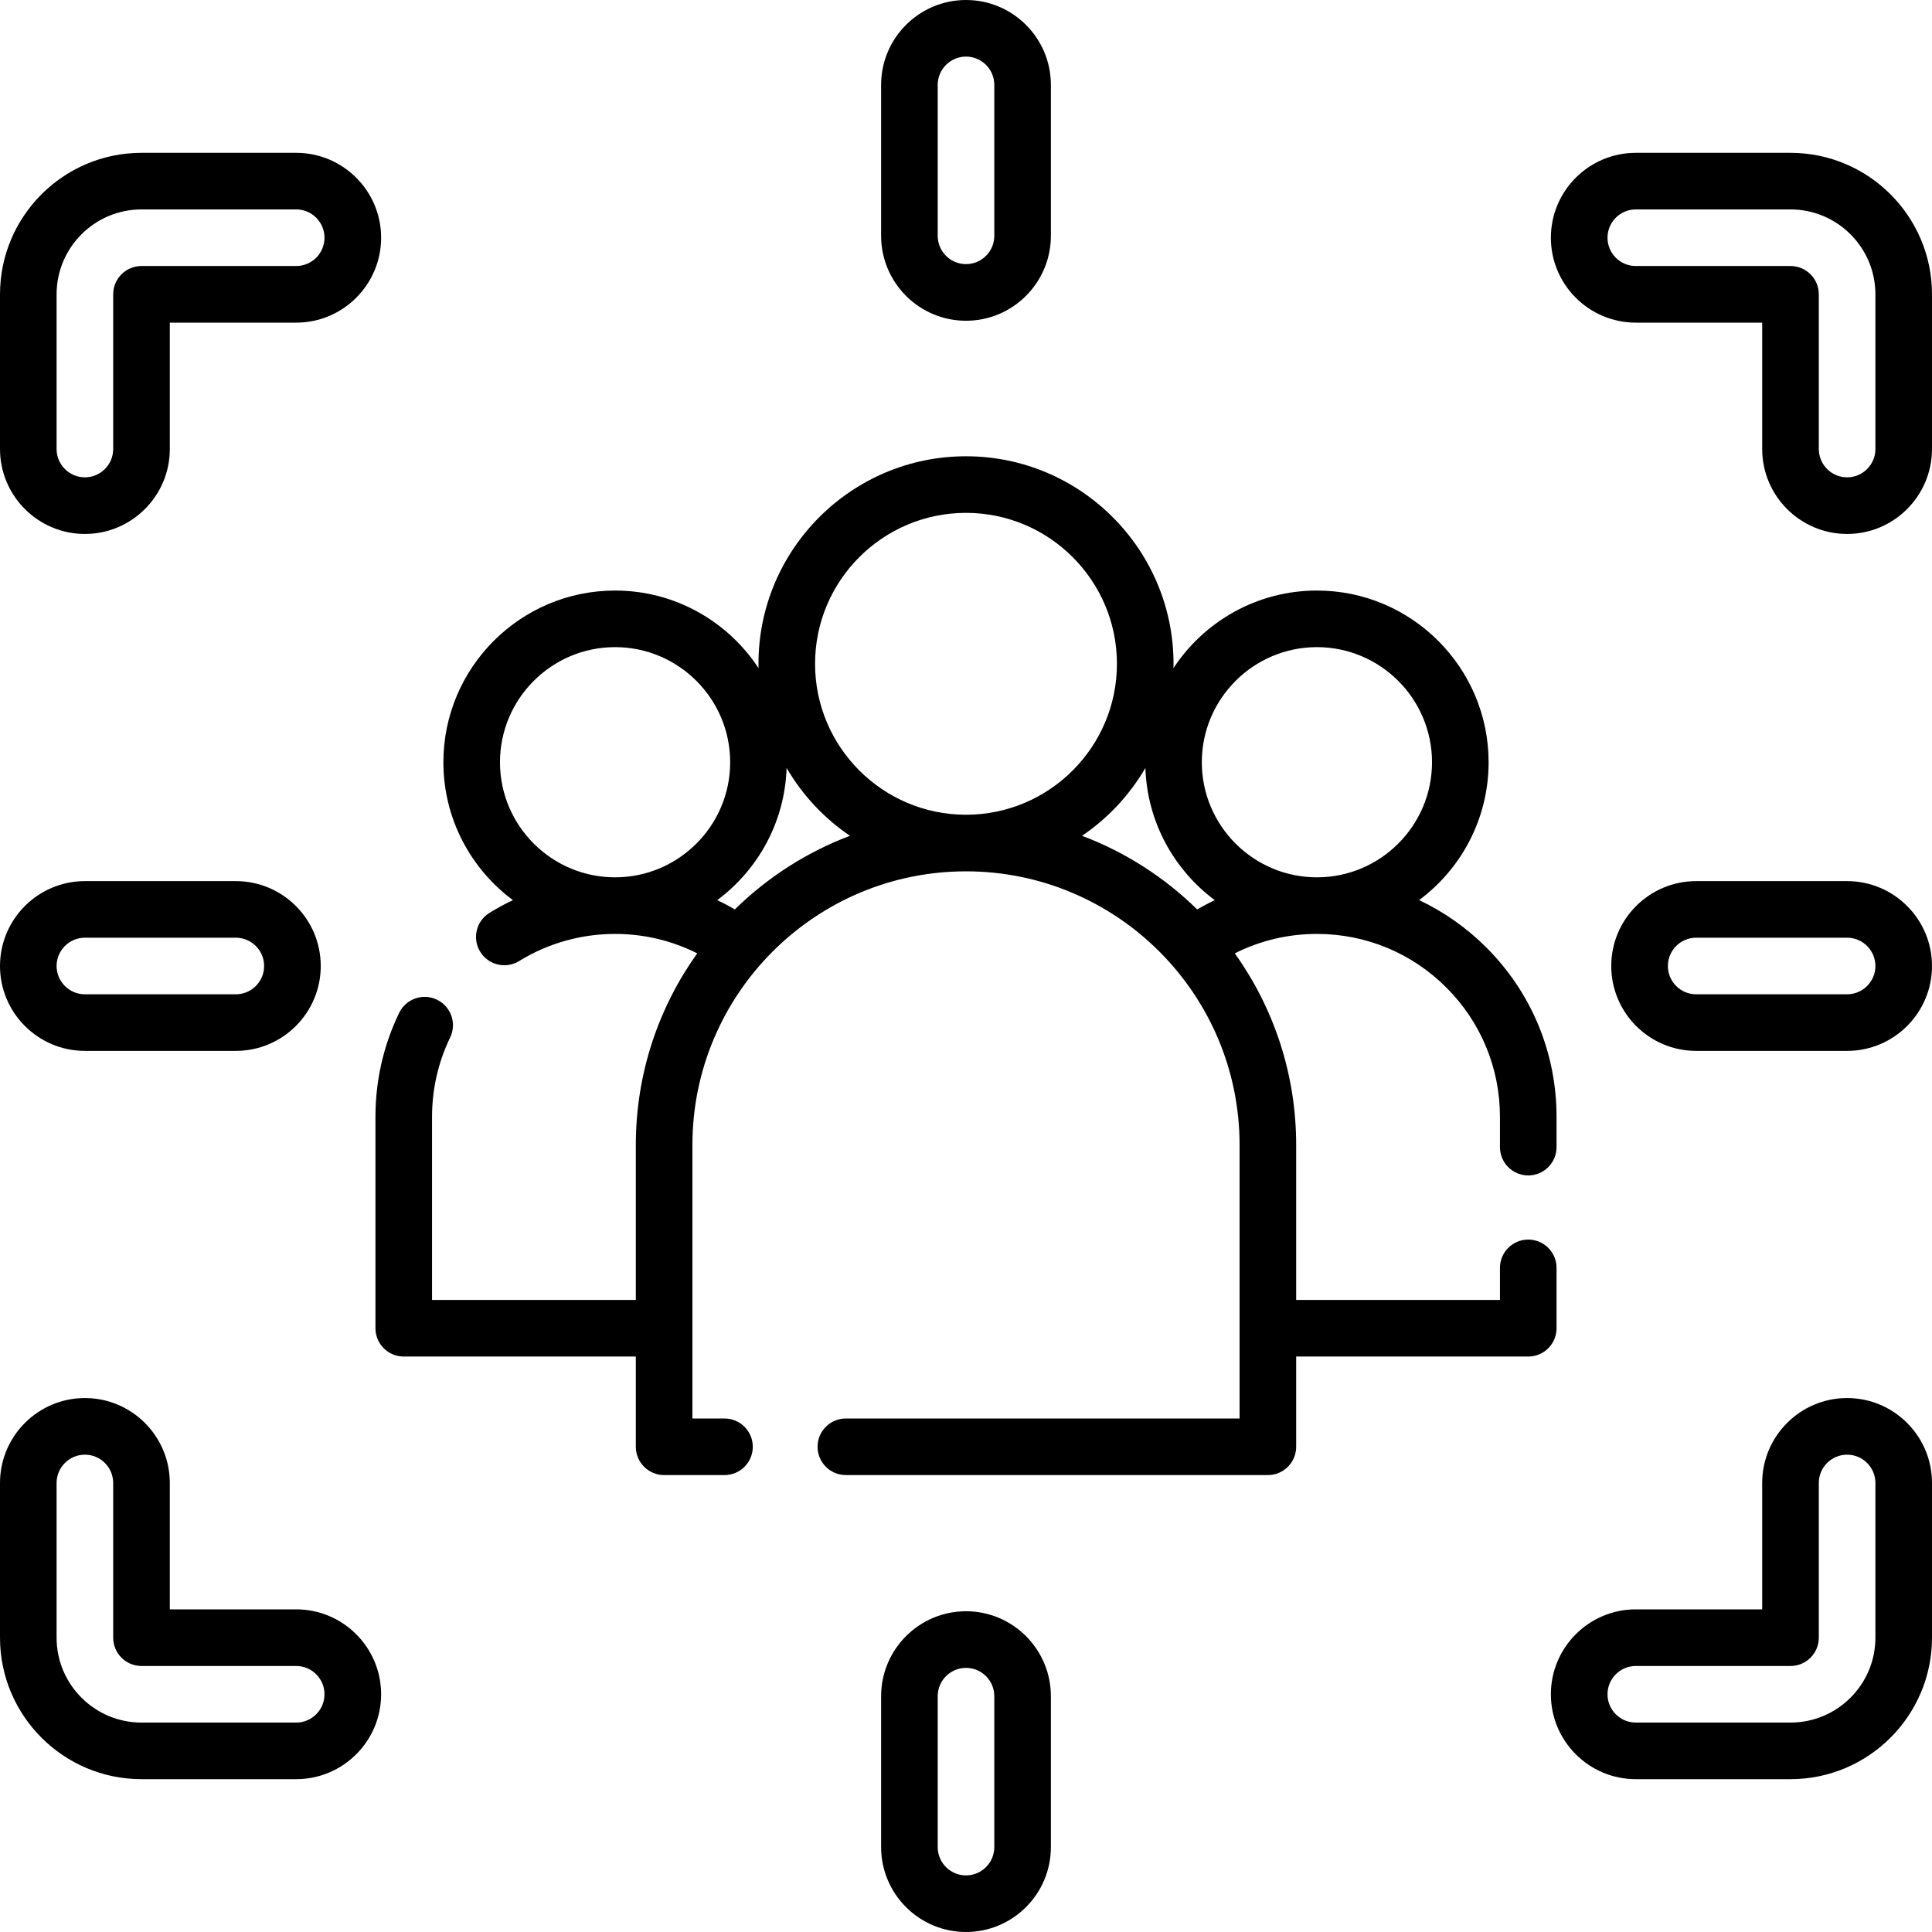 <?xml version="1.0" encoding="UTF-8"?> <svg xmlns="http://www.w3.org/2000/svg" width="48" height="48" viewBox="0 0 48 48" fill="none"> <path d="M37.969 29.203C38.357 29.203 38.672 28.888 38.672 28.5V27.75C38.672 26.161 38.053 24.666 36.928 23.54C36.435 23.047 35.87 22.652 35.258 22.363C36.305 21.584 36.984 20.339 36.984 18.938C36.984 16.585 35.071 14.672 32.719 14.672C31.229 14.672 29.917 15.44 29.154 16.6C29.154 16.564 29.156 16.528 29.156 16.492C29.156 13.649 26.843 11.336 24 11.336C21.157 11.336 18.844 13.649 18.844 16.492C18.844 16.528 18.846 16.564 18.846 16.6C18.083 15.44 16.771 14.672 15.281 14.672C12.929 14.672 11.016 16.585 11.016 18.938C11.016 20.34 11.696 21.586 12.744 22.364C12.544 22.458 12.349 22.563 12.16 22.68C11.83 22.884 11.727 23.317 11.931 23.647C12.135 23.978 12.568 24.08 12.898 23.877C13.613 23.436 14.437 23.203 15.281 23.203C15.999 23.203 16.693 23.369 17.322 23.686C16.362 25.029 15.797 26.672 15.797 28.445V32.297H10.734V27.75C10.734 27.058 10.886 26.394 11.184 25.776C11.352 25.427 11.206 25.006 10.856 24.837C10.506 24.668 10.086 24.815 9.917 25.165C9.526 25.975 9.328 26.845 9.328 27.75V33C9.328 33.388 9.643 33.703 10.031 33.703H15.797V35.945C15.797 36.333 16.112 36.648 16.5 36.648H18C18.388 36.648 18.703 36.333 18.703 35.945C18.703 35.557 18.388 35.242 18 35.242H17.203V28.445C17.203 24.697 20.252 21.648 24 21.648C27.748 21.648 30.797 24.697 30.797 28.445V35.242H21.016C20.627 35.242 20.312 35.557 20.312 35.945C20.312 36.333 20.627 36.648 21.016 36.648H31.5C31.888 36.648 32.203 36.333 32.203 35.945V33.703H37.969C38.357 33.703 38.672 33.388 38.672 33V31.5C38.672 31.112 38.357 30.797 37.969 30.797C37.58 30.797 37.266 31.112 37.266 31.5V32.297H32.203V28.445C32.203 26.672 31.638 25.029 30.678 23.686C31.307 23.369 32.001 23.203 32.719 23.203C33.933 23.203 35.075 23.676 35.934 24.535C36.793 25.394 37.266 26.536 37.266 27.75V28.5C37.266 28.888 37.58 29.203 37.969 29.203ZM15.281 21.797C13.705 21.797 12.422 20.514 12.422 18.938C12.422 17.361 13.705 16.078 15.281 16.078C16.858 16.078 18.141 17.361 18.141 18.938C18.141 20.514 16.858 21.797 15.281 21.797ZM18.257 22.594C18.113 22.511 17.968 22.434 17.819 22.364C18.831 21.612 19.499 20.424 19.543 19.08C19.936 19.753 20.474 20.33 21.117 20.765C20.038 21.172 19.066 21.8 18.257 22.594ZM24 20.242C21.932 20.242 20.25 18.56 20.25 16.492C20.25 14.424 21.932 12.742 24 12.742C26.068 12.742 27.75 14.424 27.75 16.492C27.75 18.56 26.068 20.242 24 20.242ZM29.743 22.594C28.934 21.8 27.962 21.172 26.883 20.765C27.526 20.33 28.064 19.753 28.457 19.08C28.501 20.424 29.169 21.612 30.181 22.364C30.032 22.434 29.887 22.511 29.743 22.594ZM32.719 21.797C31.142 21.797 29.859 20.514 29.859 18.938C29.859 17.361 31.142 16.078 32.719 16.078C34.295 16.078 35.578 17.361 35.578 18.938C35.578 20.514 34.295 21.797 32.719 21.797Z" fill="black"></path> <path d="M7.359 3.797H3.516C1.577 3.797 0 5.374 0 7.313V11.156C0 12.319 0.946 13.266 2.109 13.266C3.273 13.266 4.219 12.319 4.219 11.156V8.016H7.359C8.523 8.016 9.469 7.069 9.469 5.906C9.469 4.743 8.523 3.797 7.359 3.797ZM7.359 6.609H3.516C3.127 6.609 2.812 6.924 2.812 7.313V11.156C2.812 11.544 2.497 11.859 2.109 11.859C1.722 11.859 1.406 11.544 1.406 11.156V7.313C1.406 6.149 2.352 5.203 3.516 5.203H7.359C7.747 5.203 8.062 5.519 8.062 5.906C8.062 6.294 7.747 6.609 7.359 6.609Z" fill="black"></path> <path d="M44.484 3.797H40.641C39.477 3.797 38.531 4.743 38.531 5.906C38.531 7.069 39.477 8.016 40.641 8.016H43.781V11.156C43.781 12.319 44.727 13.266 45.891 13.266C47.054 13.266 48 12.319 48 11.156V7.313C48 5.374 46.423 3.797 44.484 3.797ZM46.594 11.156C46.594 11.544 46.278 11.859 45.891 11.859C45.503 11.859 45.188 11.544 45.188 11.156V7.313C45.188 6.924 44.873 6.609 44.484 6.609H40.641C40.253 6.609 39.938 6.294 39.938 5.906C39.938 5.519 40.253 5.203 40.641 5.203H44.484C45.648 5.203 46.594 6.149 46.594 7.313V11.156Z" fill="black"></path> <path d="M45.891 34.734C44.727 34.734 43.781 35.681 43.781 36.844V39.984H40.641C39.477 39.984 38.531 40.931 38.531 42.094C38.531 43.257 39.477 44.203 40.641 44.203H44.484C46.423 44.203 48 42.626 48 40.688V36.844C48 35.681 47.054 34.734 45.891 34.734ZM46.594 40.688C46.594 41.851 45.648 42.797 44.484 42.797H40.641C40.253 42.797 39.938 42.481 39.938 42.094C39.938 41.706 40.253 41.391 40.641 41.391H44.484C44.873 41.391 45.188 41.076 45.188 40.688V36.844C45.188 36.456 45.503 36.141 45.891 36.141C46.278 36.141 46.594 36.456 46.594 36.844V40.688Z" fill="black"></path> <path d="M7.359 39.984H4.219V36.844C4.219 35.681 3.273 34.734 2.109 34.734C0.946 34.734 0 35.681 0 36.844V40.688C0 42.626 1.577 44.203 3.516 44.203H7.359C8.523 44.203 9.469 43.257 9.469 42.094C9.469 40.931 8.523 39.984 7.359 39.984ZM7.359 42.797H3.516C2.352 42.797 1.406 41.851 1.406 40.688V36.844C1.406 36.456 1.722 36.141 2.109 36.141C2.497 36.141 2.812 36.456 2.812 36.844V40.688C2.812 41.076 3.127 41.391 3.516 41.391H7.359C7.747 41.391 8.062 41.706 8.062 42.094C8.062 42.481 7.747 42.797 7.359 42.797Z" fill="black"></path> <path d="M24 -1.52588e-05C22.837 -1.52588e-05 21.891 0.946 21.891 2.109V5.859C21.891 7.022 22.837 7.969 24 7.969C25.163 7.969 26.109 7.022 26.109 5.859V2.109C26.109 0.946 25.163 -1.52588e-05 24 -1.52588e-05ZM24.703 5.859C24.703 6.247 24.388 6.562 24 6.562C23.612 6.562 23.297 6.247 23.297 5.859V2.109C23.297 1.722 23.612 1.406 24 1.406C24.388 1.406 24.703 1.722 24.703 2.109V5.859Z" fill="black"></path> <path d="M24 40.031C22.837 40.031 21.891 40.978 21.891 42.141V45.891C21.891 47.054 22.837 48 24 48C25.163 48 26.109 47.054 26.109 45.891V42.141C26.109 40.978 25.163 40.031 24 40.031ZM24.703 45.891C24.703 46.278 24.388 46.594 24 46.594C23.612 46.594 23.297 46.278 23.297 45.891V42.141C23.297 41.753 23.612 41.438 24 41.438C24.388 41.438 24.703 41.753 24.703 42.141V45.891Z" fill="black"></path> <path d="M45.891 21.891H42.141C40.977 21.891 40.031 22.837 40.031 24C40.031 25.163 40.977 26.109 42.141 26.109H45.891C47.054 26.109 48 25.163 48 24C48 22.837 47.054 21.891 45.891 21.891ZM45.891 24.703H42.141C41.753 24.703 41.438 24.388 41.438 24C41.438 23.612 41.753 23.297 42.141 23.297H45.891C46.278 23.297 46.594 23.612 46.594 24C46.594 24.388 46.278 24.703 45.891 24.703Z" fill="black"></path> <path d="M5.859 21.891H2.109C0.946 21.891 0 22.837 0 24C0 25.163 0.946 26.109 2.109 26.109H5.859C7.023 26.109 7.969 25.163 7.969 24C7.969 22.837 7.023 21.891 5.859 21.891ZM5.859 24.703H2.109C1.722 24.703 1.406 24.388 1.406 24C1.406 23.612 1.722 23.297 2.109 23.297H5.859C6.247 23.297 6.562 23.612 6.562 24C6.562 24.388 6.247 24.703 5.859 24.703Z" fill="black"></path> </svg> 